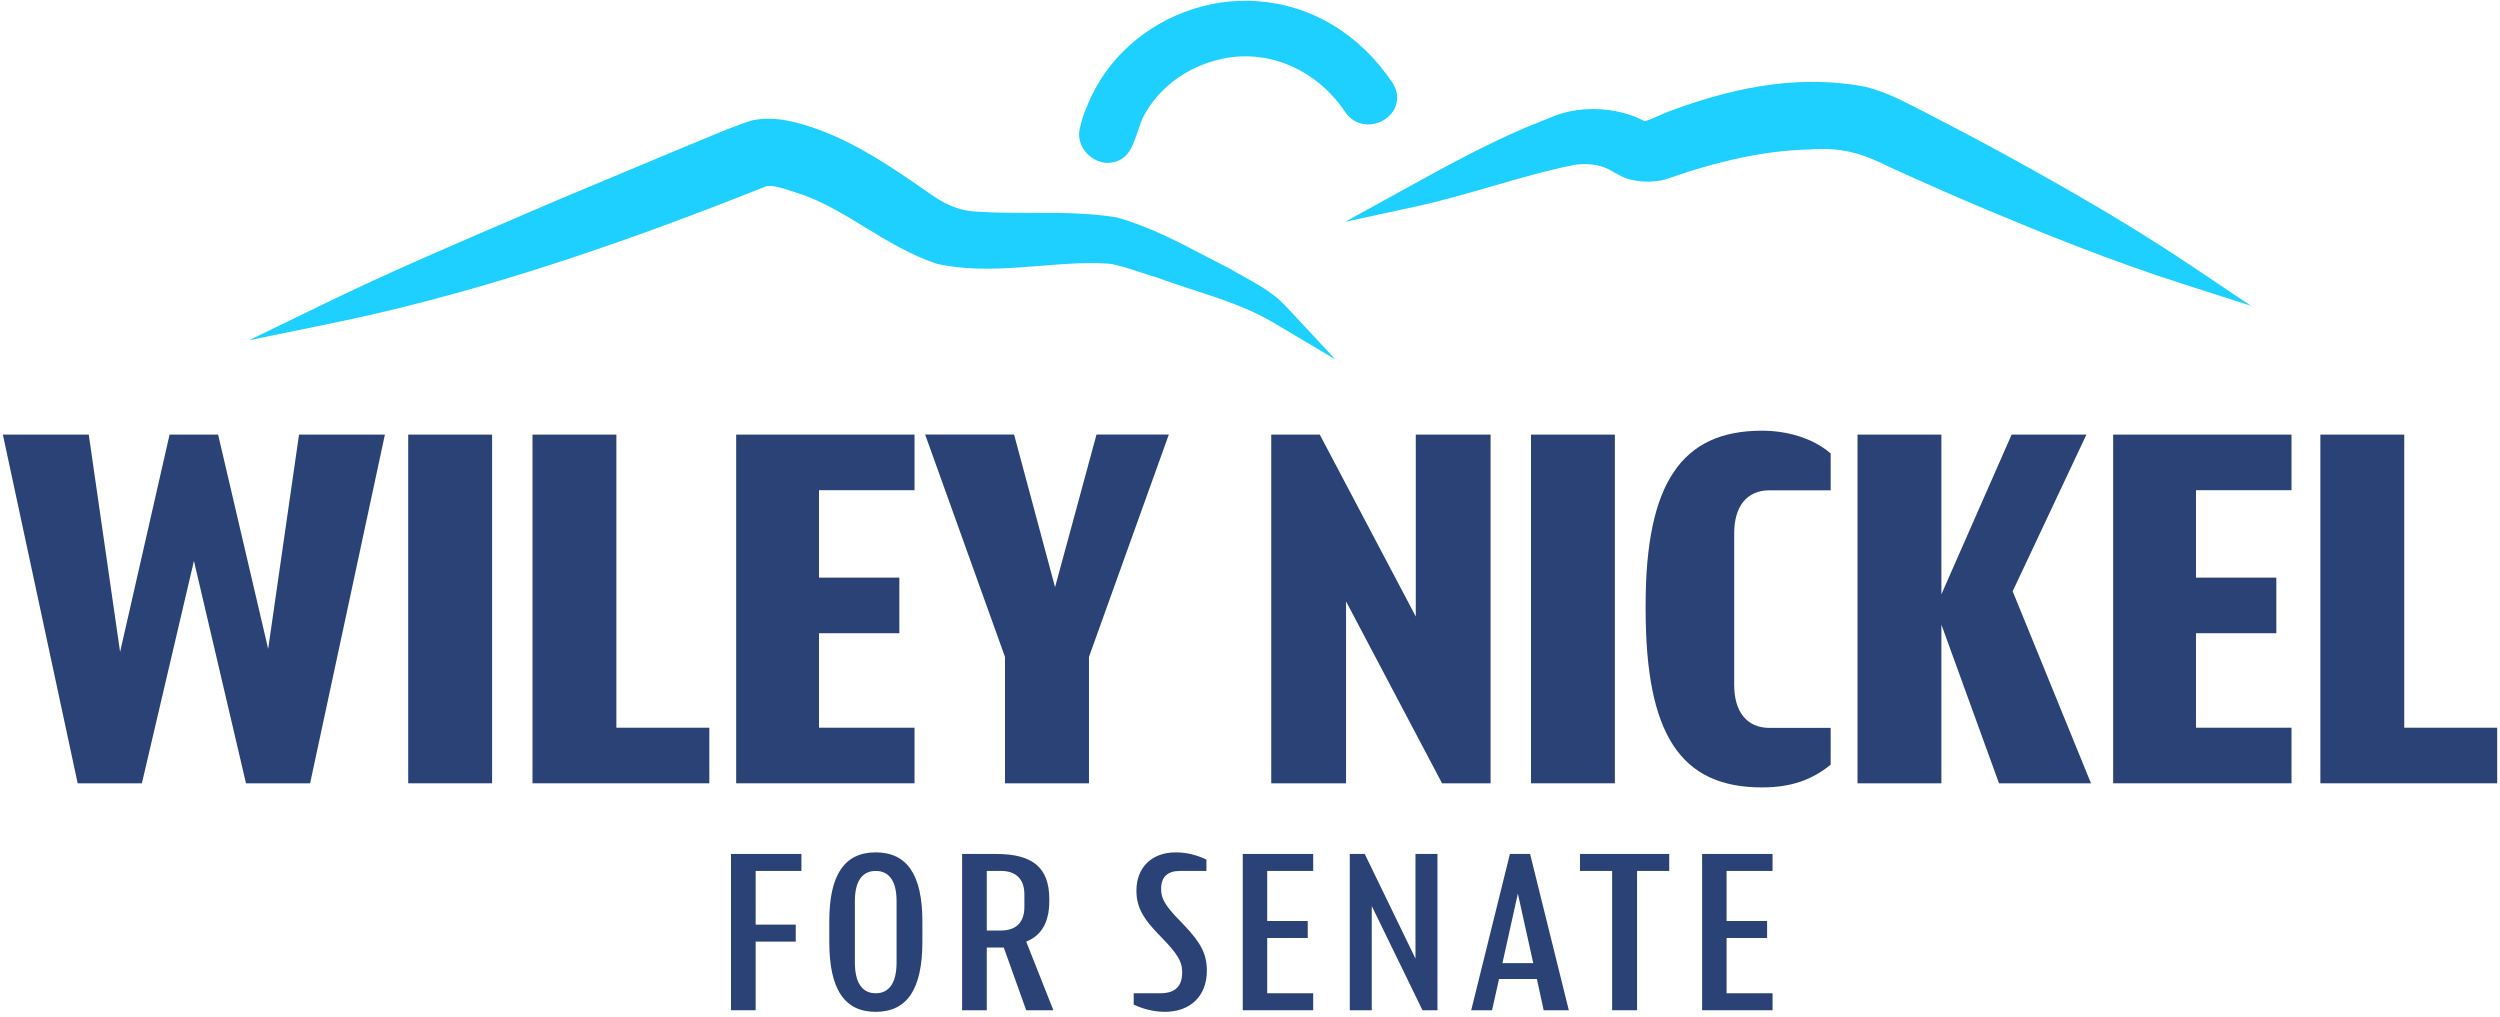 <?xml version="1.0" encoding="UTF-8"?> <svg xmlns="http://www.w3.org/2000/svg" width="477" height="194" viewBox="0 0 477 194" fill="none"><path d="M237.23 52.715C236.39 52.255 235.55 51.795 234.61 51.235C233.11 50.475 231.63 49.715 230.15 48.935C224.75 46.095 219.15 43.175 213.03 41.475L212.81 41.435C207.43 40.595 202.01 40.595 196.77 40.615C193.29 40.615 189.99 40.615 186.63 40.395C183.59 40.295 181.03 39.395 178.11 37.415L175.87 35.875C170.13 31.915 163.61 27.435 155.989 24.655C152.349 23.375 148.089 22.075 143.669 22.935C141.389 23.535 136.889 25.415 132.929 27.075C131.169 27.815 129.609 28.455 128.569 28.875L106.269 38.215L100.789 40.575C87.749 46.155 74.248 51.935 61.868 57.955L47.528 64.915L63.148 61.715C87.409 56.735 113.269 48.615 144.489 36.215L146.309 35.515C147.689 35.355 149.249 35.875 151.069 36.475L151.809 36.715C156.509 38.155 160.669 40.695 165.09 43.395C169.35 45.995 173.75 48.675 178.71 50.315L178.93 50.375C185.43 51.775 192.03 51.235 198.39 50.735C202.99 50.355 207.31 50.015 211.55 50.315C213.11 50.475 215.85 51.375 218.03 52.095C219.07 52.435 220.05 52.755 220.71 52.935C222.97 53.775 225.31 54.535 227.57 55.275C232.79 56.975 238.191 58.735 242.831 61.475L254.791 68.575L245.311 58.395C242.991 55.895 240.051 54.295 237.211 52.715H237.23Z" fill="#1ED0FF"></path><path d="M417.685 50.443C406.085 42.663 394.005 35.803 383.705 30.123C378.665 27.343 373.125 24.423 366.285 20.903L365.265 20.383C362.644 19.043 359.644 17.503 355.884 16.543C344.604 14.443 332.784 15.903 318.704 21.163C318.004 21.403 317.304 21.723 316.564 22.043C315.524 22.523 314.424 23.003 313.804 23.103C313.784 23.103 313.744 23.103 313.704 23.083C308.424 20.263 300.944 20.043 295.544 22.543L290.924 24.403C282.963 27.823 275.343 32.023 268.643 35.723L256.643 42.323L270.043 39.423C274.943 38.363 279.823 36.943 284.543 35.583C289.784 34.063 295.204 32.483 300.484 31.443C302.844 31.103 305.124 31.403 306.904 32.283C307.064 32.363 307.264 32.483 307.504 32.623C307.904 32.863 308.384 33.143 308.864 33.363C311.364 34.863 315.404 34.963 317.904 34.183C328.344 30.523 336.964 28.743 345.104 28.523C351.544 28.043 355.324 29.263 360.945 32.063C367.945 35.243 373.685 37.763 378.985 39.983C389.805 44.523 402.665 49.743 416.005 54.023L429.485 58.343L417.725 50.463L417.685 50.443Z" fill="#1ED0FF"></path><path d="M211.468 31.055C211.468 31.055 211.628 31.055 211.728 31.055C213.468 30.975 214.968 29.955 215.808 28.295C216.388 27.175 216.748 26.055 217.128 24.955C217.508 23.855 217.869 22.735 218.409 21.775C219.469 19.935 220.748 18.295 222.349 16.795C225.309 13.995 229.149 12.055 233.409 11.175C242.169 9.375 251.289 13.355 256.649 21.355C257.749 22.995 259.469 23.855 261.429 23.735C263.429 23.595 265.269 22.395 266.109 20.695C266.869 19.135 266.729 17.355 265.689 15.795C259.469 6.535 250.349 0.994 239.969 0.234C230.529 -0.486 220.869 3.154 214.168 9.954C212.288 11.854 210.668 13.975 209.348 16.255C208.688 17.395 208.068 18.655 207.428 20.195C207.148 20.875 206.888 21.535 206.648 22.235C206.488 22.735 206.288 23.295 206.208 23.855C205.648 25.415 205.828 27.075 206.748 28.475C207.788 30.075 209.608 31.095 211.448 31.095L211.468 31.055Z" fill="#1ED0FF"></path><path d="M46.937 149.454L37.003 107.021L27.069 149.454H14.82L0.548 82.924H16.935L22.913 124.391L32.355 82.924H41.615L51.166 123.808L57.053 82.924H73.44L59.168 149.454H46.919H46.937Z" fill="#2A4276"></path><path d="M77.887 149.454V82.924H93.891V149.454H77.887Z" fill="#2A4276"></path><path d="M101.601 149.454V82.924H117.605V138.846H135.34V149.454H101.601Z" fill="#2A4276"></path><path d="M140.462 149.454V82.924H174.492V93.532H156.265V110.211H171.594V120.819H156.265V138.846H174.492V149.454H140.462Z" fill="#2A4276"></path><path d="M207.757 149.454H191.753V125.339L176.515 82.906H193.485L201.305 112.033L209.215 82.906H223.013L207.775 125.339V149.454H207.757Z" fill="#2A4276"></path><path d="M284.403 149.454H275.144L256.825 114.749V149.454H242.553V82.924H251.813L270.131 117.629V82.924H284.403V149.454Z" fill="#2A4276"></path><path d="M292.113 149.454V82.924H308.117V149.454H292.113Z" fill="#2A4276"></path><path d="M349.292 138.864V145.9C345.72 148.798 341.765 150.238 336.169 150.238C320.548 150.238 313.986 140.012 313.986 116.207V115.442C313.986 92.202 320.84 82.177 336.169 82.177C340.707 82.177 345.72 83.434 349.292 86.515V93.551H337.627C333.289 93.551 330.883 96.631 330.883 101.753V130.68C330.883 135.783 333.289 138.882 337.627 138.882H349.292V138.864Z" fill="#2A4276"></path><path d="M354.414 149.454V82.924H370.418V113.4L383.815 82.924H398.087L384.016 112.817L398.962 149.454H381.409L370.418 119.178V149.454H354.414Z" fill="#2A4276"></path><path d="M403.191 149.454V82.924H437.221V93.532H418.994V110.211H434.323V120.819H418.994V138.846H437.221V149.454H403.191Z" fill="#2A4276"></path><path d="M442.726 149.454V82.924H458.73V138.846H476.465V149.454H442.726Z" fill="#2A4276"></path><path d="M144.181 192.755H139.47V162.934H152.911V166.176H144.181V176.418H151.83V179.66H144.181V192.755Z" fill="#2A4276"></path><path d="M175.991 175.77V179.703C175.991 188.692 173.096 193.057 167.088 193.057C161.081 193.057 158.229 188.692 158.229 179.703V175.77C158.229 166.91 161.124 162.632 167.088 162.632C173.053 162.632 175.991 166.91 175.991 175.77ZM167.088 189.513C169.682 189.513 171.065 187.482 171.065 183.636V171.924C171.065 168.164 169.682 166.176 167.088 166.176C164.495 166.176 163.112 168.164 163.112 171.924V183.636C163.112 187.482 164.495 189.513 167.088 189.513Z" fill="#2A4276"></path><path d="M188.278 192.755H183.568V162.934H190.05C197.138 162.934 200.207 165.614 200.207 171.578V171.924C200.207 176.029 198.651 178.536 195.798 179.66L200.985 192.755H195.798L191.52 180.783H188.278V192.755ZM191.001 166.176H188.278V177.542H191.001C193.767 177.542 195.453 176.073 195.453 173.047V170.67C195.453 167.602 193.724 166.176 191.001 166.176Z" fill="#2A4276"></path><path d="M222.275 193.057C220.028 193.057 217.953 192.452 216.311 191.674V189.513H221.411C224.133 189.513 225.559 188.26 225.559 185.537C225.559 183.938 225.127 182.642 222.707 180.005L220.892 178.104C218.472 175.554 216.829 173.393 216.829 169.936C216.829 165.657 219.595 162.632 224.349 162.632C226.597 162.632 228.585 163.237 230.184 164.015V166.176H225.127C222.793 166.176 221.54 167.299 221.54 169.59C221.54 171.189 222.059 172.356 224.176 174.69L226.035 176.634C229.147 179.919 230.27 182.08 230.27 185.192C230.27 190.118 227.029 193.057 222.275 193.057Z" fill="#2A4276"></path><path d="M250.557 192.755H237.116V162.934H250.557V166.176H241.783V175.727H249.519V178.968H241.783V189.513H250.557V192.755Z" fill="#2A4276"></path><path d="M274.265 162.934V192.755H271.413L261.732 172.874V192.755H257.54V162.934H260.392L270.073 182.901V162.934H274.265Z" fill="#2A4276"></path><path d="M299.331 192.755H294.533L293.237 186.791H286.019L284.68 192.755H280.704L288.094 162.934H291.94L299.331 192.755ZM286.668 183.765H292.545L289.607 170.497L286.668 183.765Z" fill="#2A4276"></path><path d="M312.352 192.755H307.598V166.176H301.461V162.934H318.489V166.176H312.352V192.755Z" fill="#2A4276"></path><path d="M338.203 192.755H324.762V162.934H338.203V166.176H329.43V175.727H337.166V178.968H329.43V189.513H338.203V192.755Z" fill="#2A4276"></path></svg> 